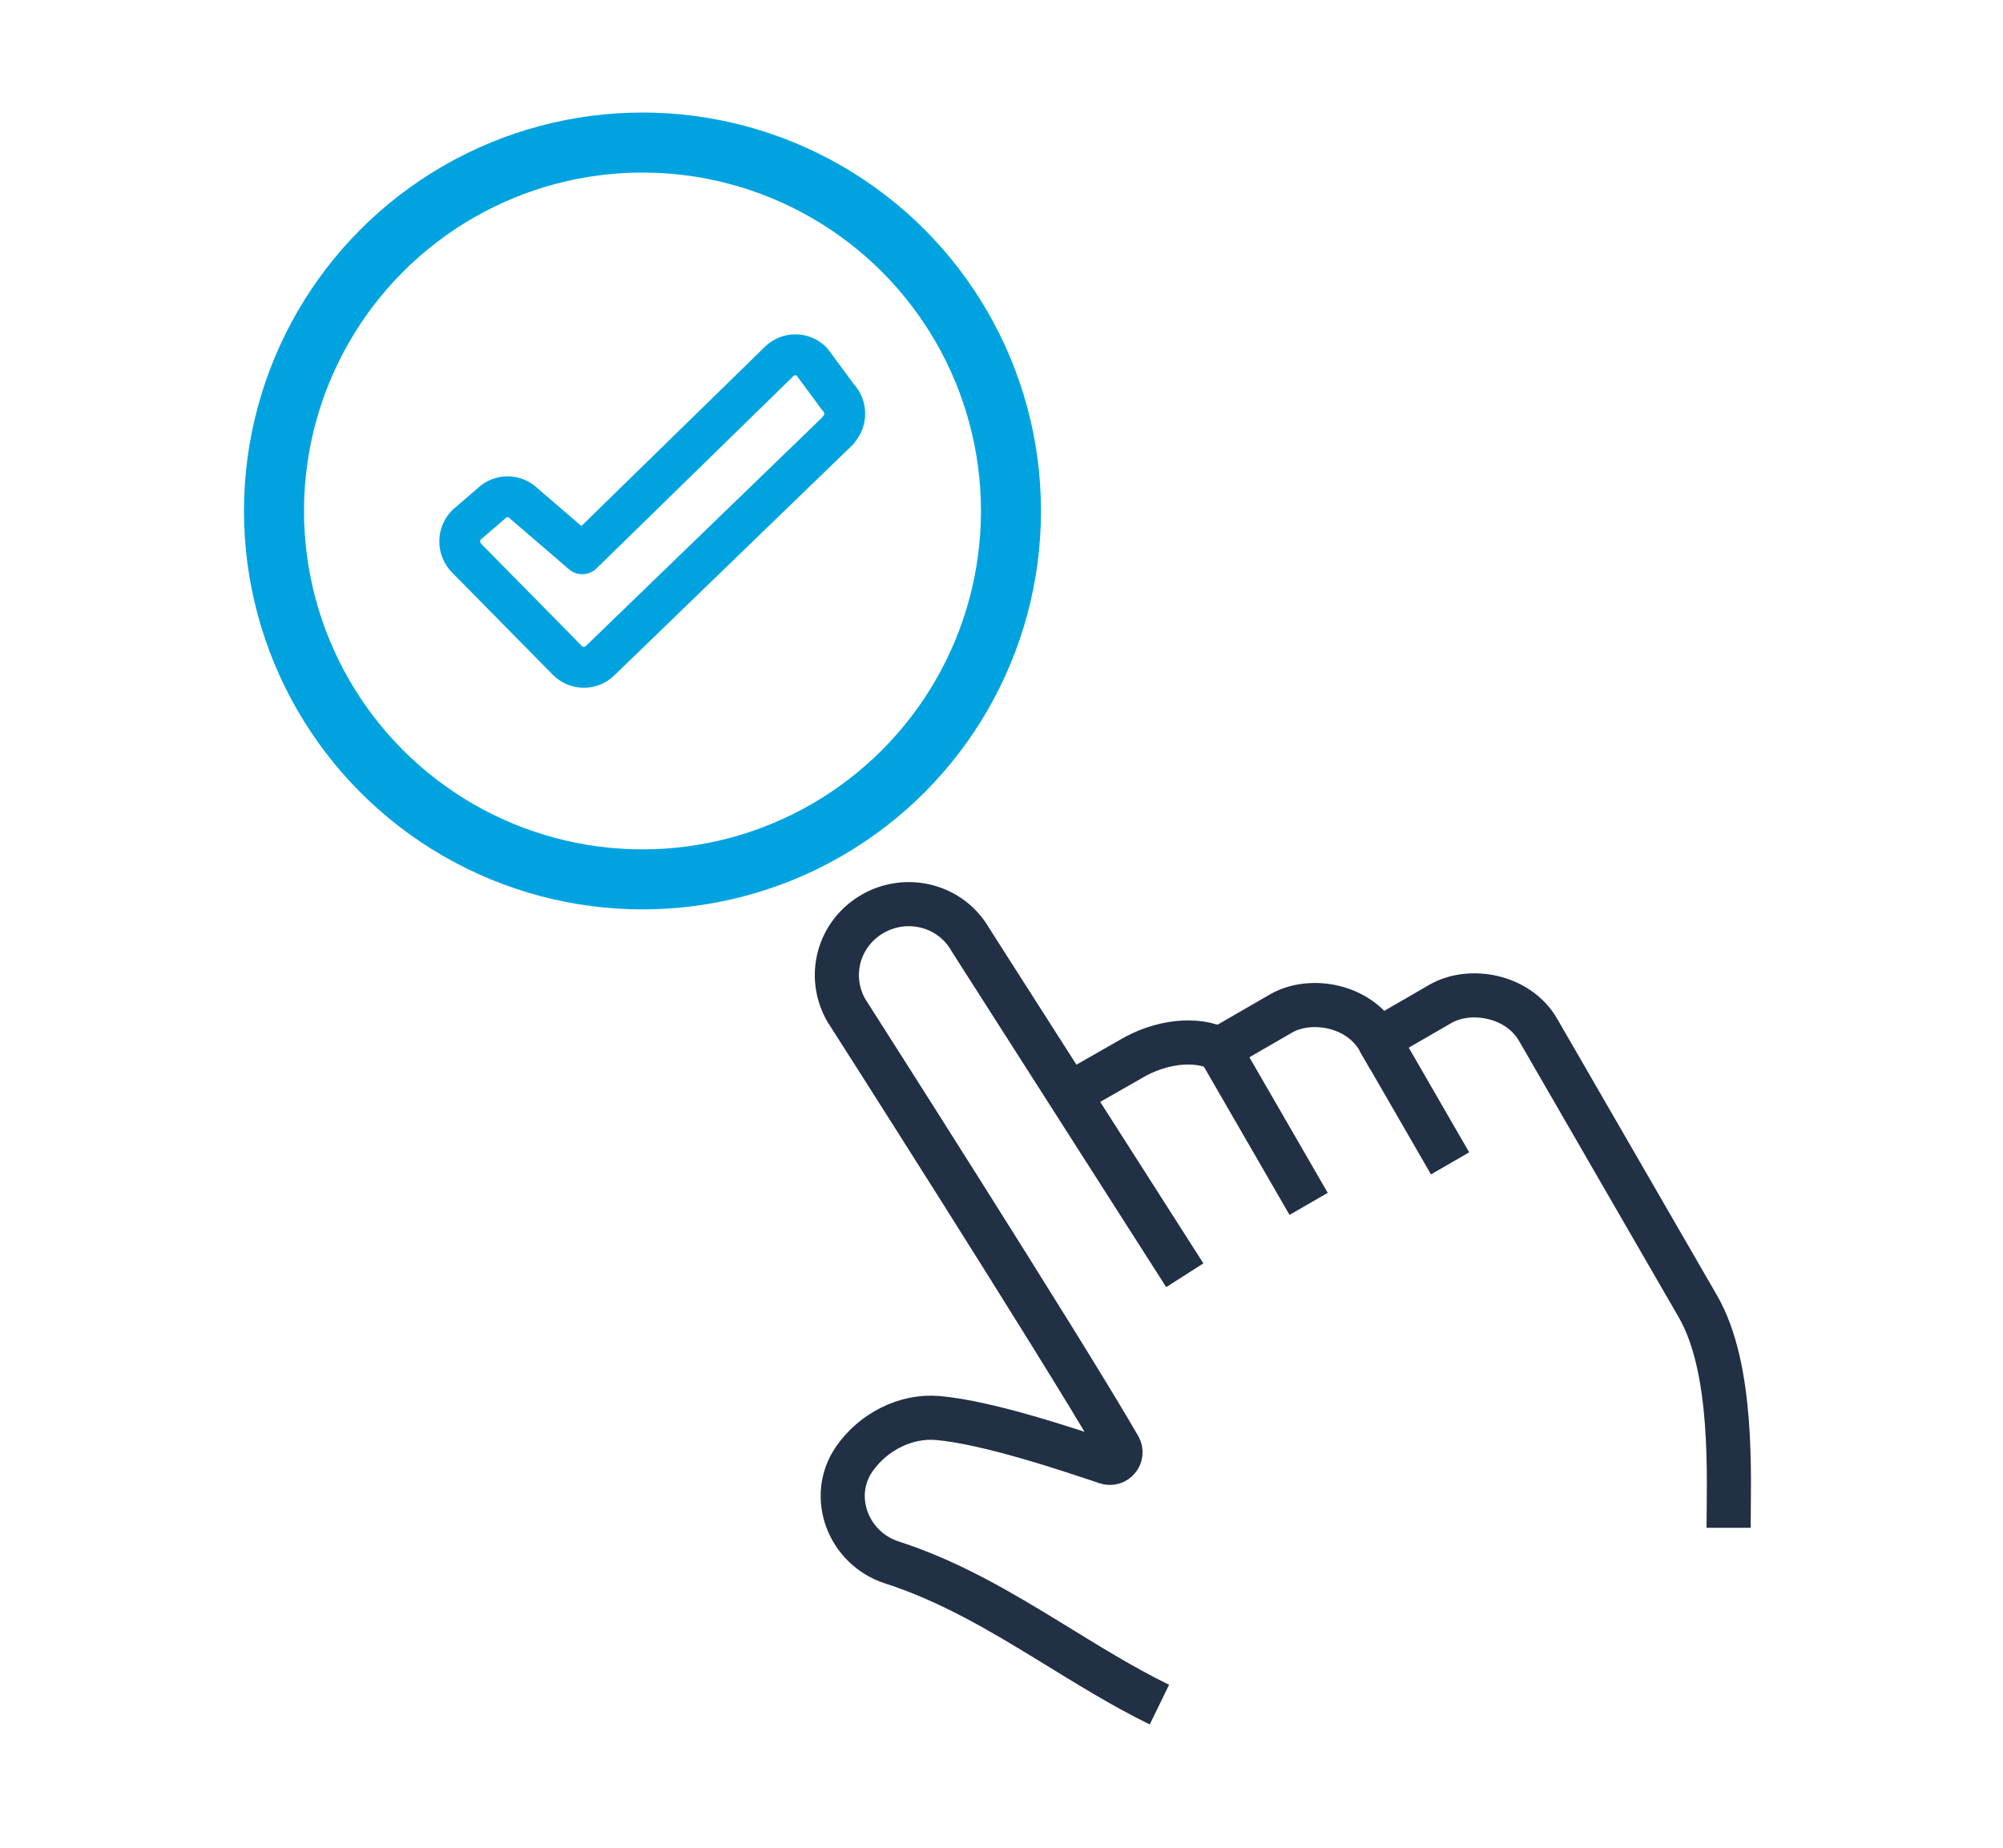 <?xml version="1.0" encoding="UTF-8"?>
<svg id="Capa_1" data-name="Capa 1" xmlns="http://www.w3.org/2000/svg" viewBox="0 0 105.78 97.6">
  <defs>
    <style>
      .cls-1 {
        stroke: #213045;
        stroke-width: 2.33px;
      }

      .cls-1, .cls-2 {
        stroke-miterlimit: 10;
      }

      .cls-1, .cls-2, .cls-3 {
        fill: none;
      }

      .cls-2 {
        stroke-width: 3.17px;
      }

      .cls-2, .cls-3 {
        stroke: #00a3e0;
      }

      .cls-3 {
        stroke-linecap: round;
        stroke-linejoin: round;
        stroke-width: 2.16px;
      }
    </style>
  </defs>
  <path class="cls-1" d="M56.46,57.8l3.24-1.85c1.58-.95,3.49-1.15,4.69-.53l3.27-1.89c1.53-.88,4.09-.46,5.15,1.38l3.27-1.89c1.53-.88,4.09-.46,5.15,1.38l8.44,14.61c1.91,3.31,1.62,9.04,1.62,11.69"/>
  <line class="cls-1" x1="64.39" y1="55.42" x2="69.11" y2="63.59"/>
  <line class="cls-1" x1="72.81" y1="54.92" x2="76.58" y2="61.45"/>
  <path class="cls-1" d="M62.57,67.36l-11.32-17.72c-1.03-1.81-3.34-2.41-5.15-1.38-1.81,1.03-2.44,3.29-1.41,5.1,0,0,11.34,17.75,14.41,23.07.26.45-.18.98-.67.81-1.94-.65-6.25-2.11-8.92-2.34-1.7-.14-3.41.75-4.39,2.16-1.38,1.99-.32,4.73,1.98,5.47,3.04.98,5.73,2.58,8.34,4.18,1.93,1.18,3.82,2.37,5.79,3.33"/>
  <path class="cls-3" d="M44.25,22.73c.48-.48.48-1.27,0-1.76l-1.38-1.87c-.48-.48-1.25-.48-1.73,0l-10.39,10.15-3.08-2.65c-.48-.48-1.25-.48-1.73,0l-1.3,1.12c-.48.48-.48,1.27,0,1.76l5.33,5.41c.48.48,1.25.48,1.73,0l12.56-12.15Z"/>
  <circle class="cls-2" cx="33.93" cy="26.99" r="19.46"/>
</svg>